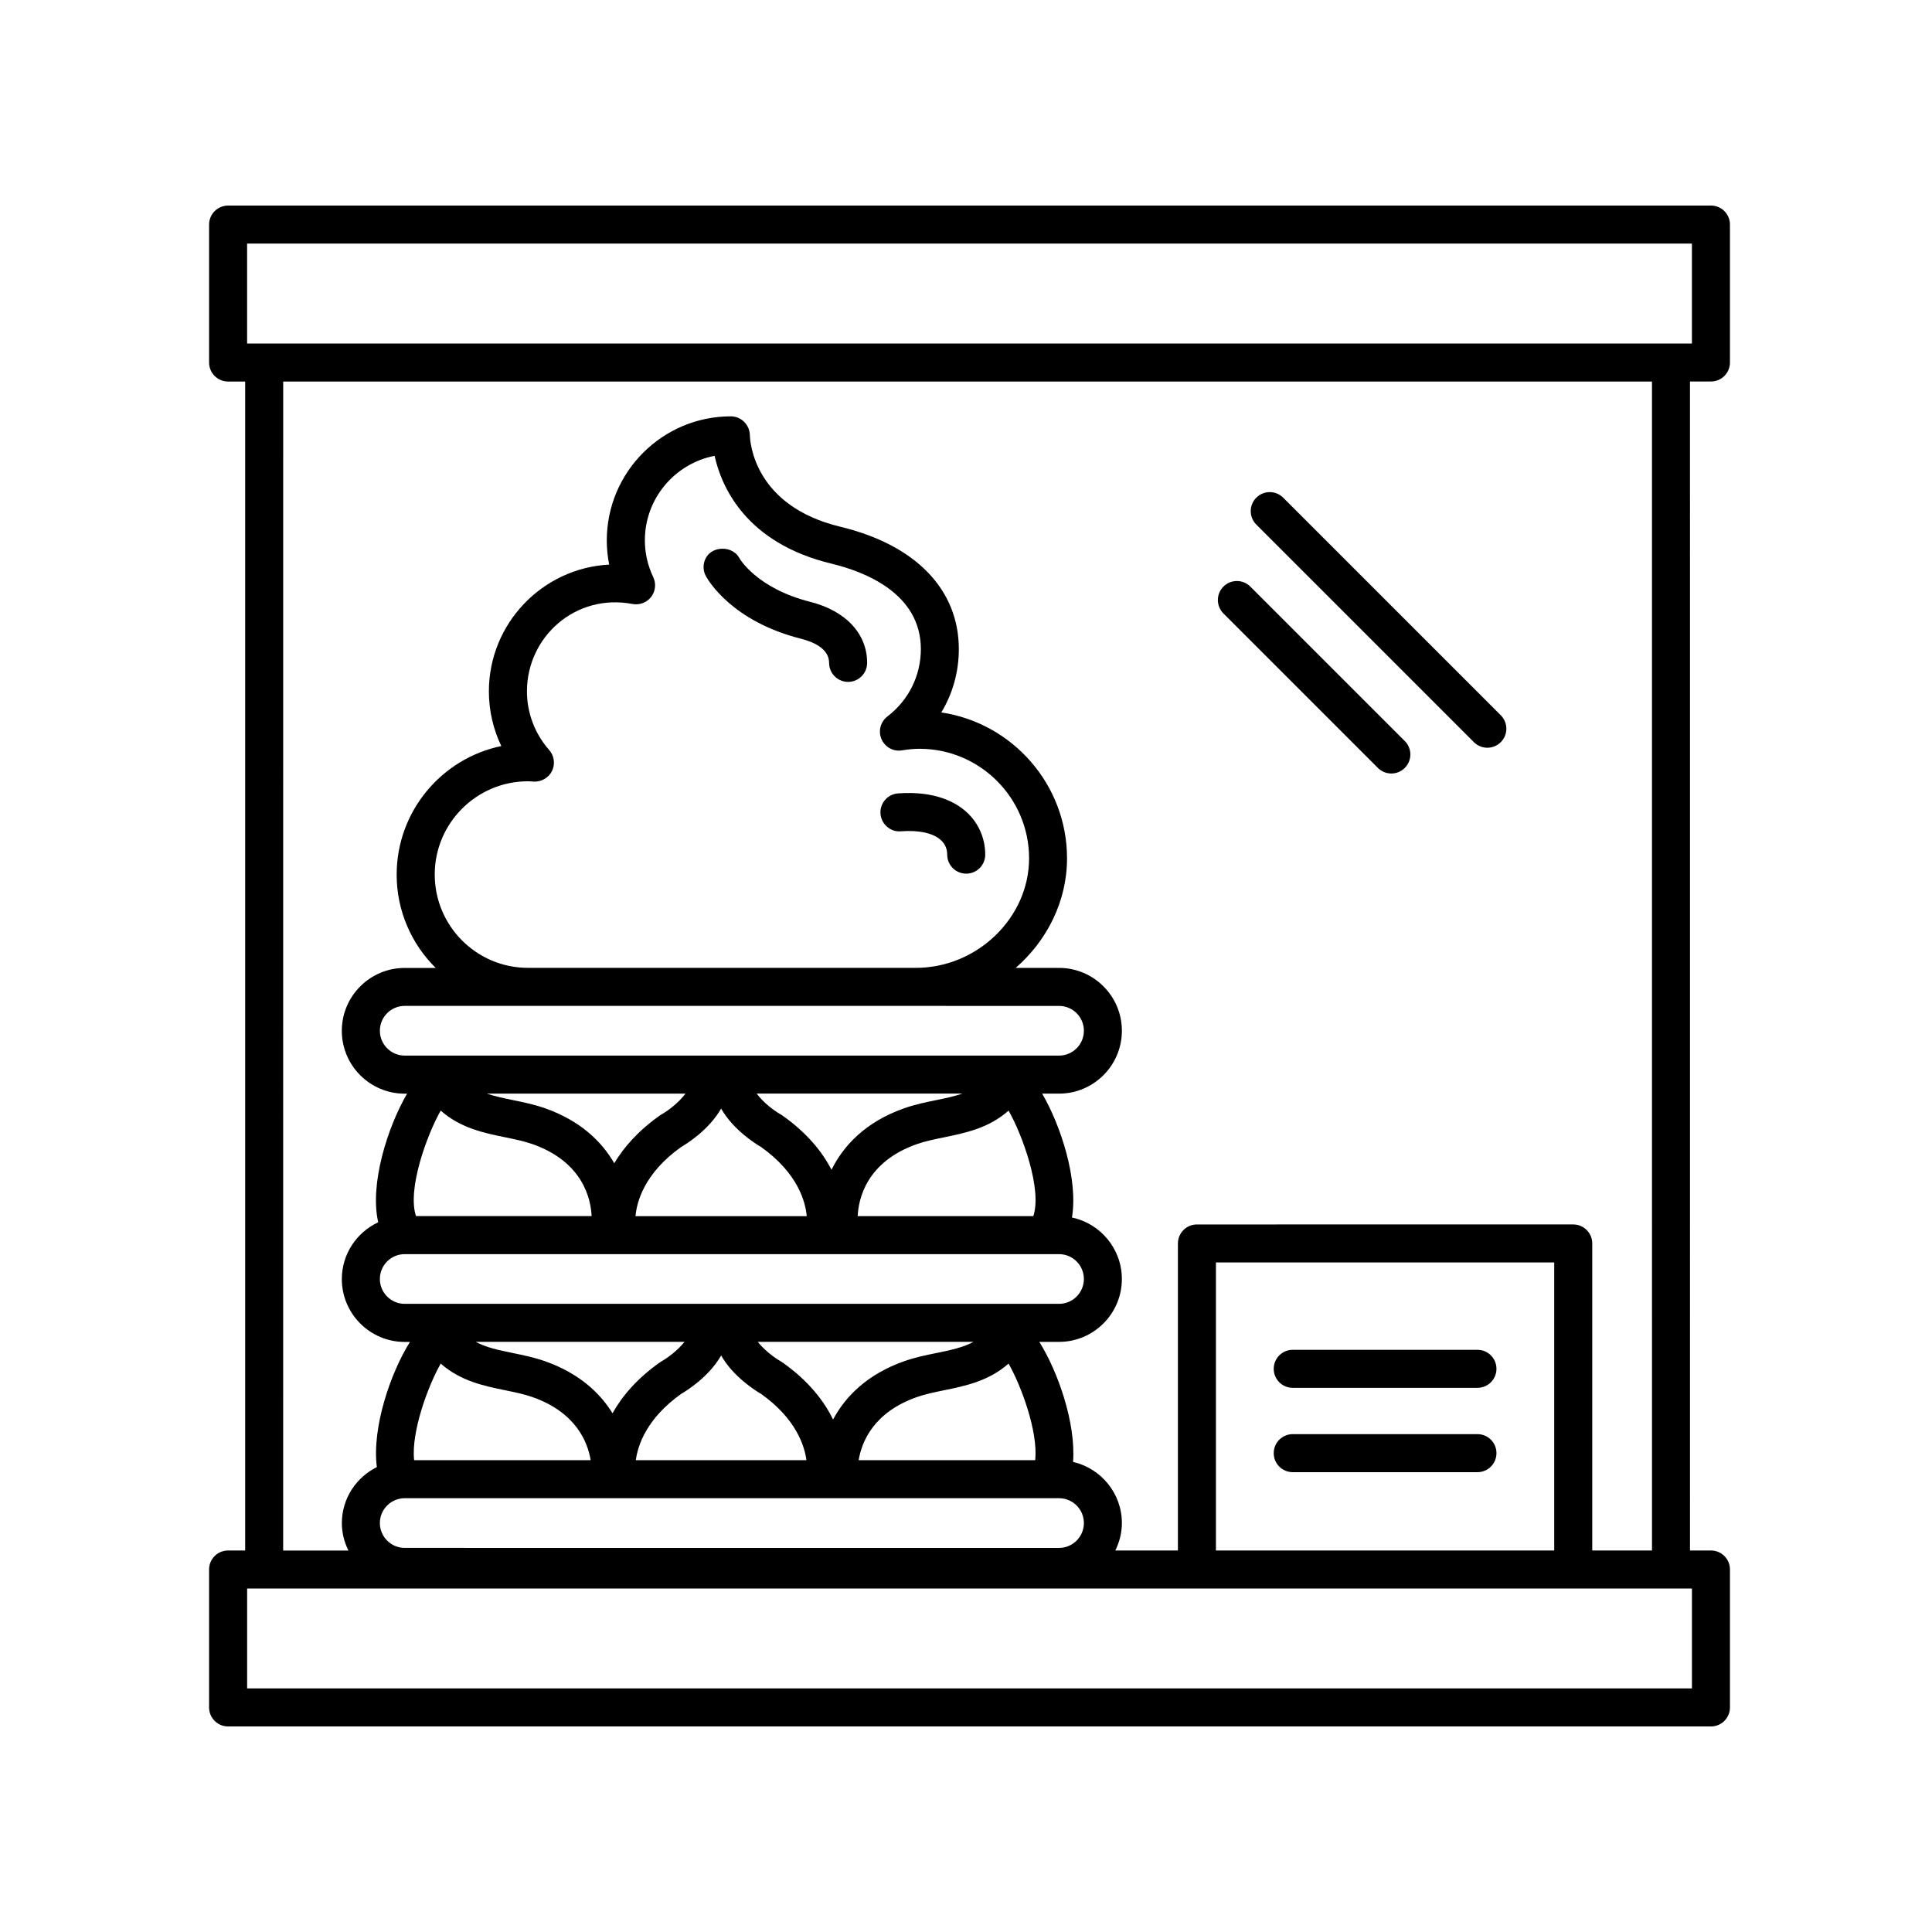 <?xml version="1.0" encoding="UTF-8"?>
<!-- The Best Svg Icon site in the world: iconSvg.co, Visit us! https://iconsvg.co -->
<svg fill="#000000" width="800px" height="800px" version="1.1" viewBox="144 144 512 512" xmlns="http://www.w3.org/2000/svg">
 <g>
  <path d="m597.42 198.48h-392.97c-2.785 0-5.039 2.254-5.039 5.039v36.555c0 2.785 2.254 5.039 5.039 5.039h4.523v309.78h-4.523c-2.785 0-5.039 2.254-5.039 5.039v36.555c0 2.785 2.254 5.039 5.039 5.039h392.97c2.785 0 5.039-2.254 5.039-5.039v-36.555c0-2.785-2.254-5.039-5.039-5.039h-5.551l-0.004-309.79h5.551c2.785 0 5.039-2.254 5.039-5.039v-36.555c0-2.785-2.254-5.035-5.035-5.035zm-5.039 392.97h-382.89v-26.48h382.89zm-331.58-86.09c5.238 4.641 11.477 5.926 17.109 7.078 2.559 0.523 4.973 1.02 7.18 1.793 11.426 4.016 14.617 11.75 15.445 16.727h-46.789c-0.824-7.562 3.785-19.898 7.055-25.598zm-0.004-67.039c5.238 4.641 11.48 5.926 17.113 7.078 2.559 0.523 4.973 1.02 7.18 1.793 13.457 4.731 15.492 14.617 15.695 19.086h-46.539c-2.394-7.043 2.918-21.617 6.551-27.957zm-1.59-62.551c0-13.633 11.09-24.723 24.723-24.723 0.363 0 0.727 0.031 1.508 0.086 1.996 0.098 3.945-0.977 4.848-2.812 0.902-1.832 0.605-4.019-0.742-5.551-3.805-4.316-5.898-9.844-5.898-15.559 0-14.426 12.855-26.023 27.98-23.148 1.848 0.348 3.773-0.367 4.934-1.867 1.152-1.508 1.371-3.531 0.559-5.246-1.477-3.094-2.223-6.383-2.223-9.758 0-11.094 7.965-20.363 18.477-22.391 1.809 8.168 8.238 23.102 30.984 28.574 8.848 2.133 23.68 7.898 23.68 22.637 0 7.043-3.234 13.551-8.867 17.859-1.832 1.402-2.481 3.875-1.57 5.992 0.918 2.121 3.144 3.387 5.426 2.988 1.738-0.277 3.258-0.414 4.66-0.414 16.008 0 29.031 13.023 29.031 29.031 0 15.734-13.738 29.023-29.992 29.023h-102.79c-13.633 0.004-24.723-11.09-24.723-24.723zm165.45 34.805c3.633 0 6.586 2.953 6.586 6.586s-2.953 6.586-6.586 6.586l-173.4-0.004c-3.633 0-6.586-2.953-6.586-6.586 0-3.633 2.953-6.586 6.586-6.586zm-6.816 55.711h-46.543c0.203-4.469 2.238-14.355 15.695-19.086 2.207-0.777 4.621-1.273 7.176-1.793 5.633-1.152 11.875-2.438 17.113-7.078 3.633 6.332 8.941 20.902 6.559 27.957zm-82.734-28.496c3.246 5.656 9.062 9.297 10.602 10.184 9.793 6.988 11.758 14.574 12.086 18.32h-45.375c0.328-3.742 2.281-11.332 12.082-18.32 1.547-0.895 7.359-4.527 10.605-10.184zm57.031-2.254c-2.769 0.562-5.637 1.152-8.496 2.16-10.293 3.621-16.141 9.945-19.281 16.297-2.414-4.644-6.398-9.715-13.047-14.398-0.145-0.105-0.309-0.203-0.465-0.293-1.656-0.918-4.535-3.059-6.316-5.492h54.527c-2.086 0.715-4.391 1.203-6.922 1.727zm-66.48-1.723c-1.789 2.418-4.656 4.57-6.301 5.492-0.156 0.09-0.312 0.188-0.465 0.293-5.828 4.109-9.629 8.52-12.105 12.676-3.32-5.754-8.996-11.285-18.355-14.574-2.852-1.004-5.723-1.594-8.5-2.16-2.535-0.523-4.836-1.012-6.926-1.723zm-74.402 42.547h173.4c3.633 0 6.586 2.953 6.586 6.586 0 3.633-2.953 6.586-6.586 6.586h-173.4c-3.633 0-6.586-2.953-6.586-6.586 0.004-3.633 2.953-6.586 6.586-6.586zm167.08 54.602h-46.785c0.832-4.977 4.019-12.711 15.441-16.727 2.207-0.777 4.621-1.273 7.176-1.793 5.633-1.152 11.875-2.438 17.109-7.078 3.269 5.688 7.883 18.031 7.059 25.598zm-83.227-27.742c3.246 5.656 9.062 9.297 10.602 10.184 9.168 6.539 11.477 13.617 12.004 17.562h-45.211c0.523-3.949 2.832-11.027 12-17.562 1.547-0.891 7.359-4.527 10.605-10.184zm57.031-0.652c-2.769 0.562-5.637 1.152-8.496 2.16-9.84 3.461-15.637 9.395-18.871 15.461-2.363-4.848-6.445-10.227-13.457-15.164-0.141-0.102-0.301-0.195-0.449-0.281-1.57-0.887-4.254-2.871-6.055-5.144h57.176c-2.781 1.508-6.07 2.195-9.848 2.969zm-66.742-2.961c-1.797 2.273-4.481 4.254-6.039 5.133-0.156 0.09-0.312 0.188-0.465 0.293-6.219 4.383-10.105 9.105-12.566 13.496-3.375-5.465-8.961-10.652-17.895-13.793-2.852-1.004-5.723-1.594-8.5-2.16-3.777-0.777-7.07-1.461-9.848-2.969zm-74.141 41.434h173.4c3.633 0 6.586 2.953 6.586 6.586 0 3.633-2.953 6.586-6.586 6.586l-173.4-0.004c-3.633 0-6.586-2.953-6.586-6.586 0.004-3.629 2.953-6.582 6.586-6.582zm304.63 13.855h-89.652v-76.328h89.652zm25.898 0h-15.82v-81.367c0-2.785-2.254-5.039-5.039-5.039l-99.727 0.004c-2.785 0-5.039 2.254-5.039 5.039v81.367h-16.59c1.082-2.207 1.742-4.656 1.742-7.269 0-7.898-5.543-14.5-12.934-16.203 0.77-10.332-4.047-24.031-8.953-31.816h5.223c9.184 0 16.66-7.473 16.66-16.66 0-8.012-5.688-14.711-13.23-16.297 1.688-9.996-2.891-24.258-7.891-32.832h4.465c9.184 0 16.66-7.473 16.66-16.66 0-9.191-7.473-16.66-16.66-16.66h-11.477c8.277-7.219 13.602-17.633 13.602-29.023 0-19.598-14.496-35.875-33.32-38.676 3.019-4.988 4.644-10.746 4.644-16.777 0-15.809-11.441-27.625-31.391-32.434-22.852-5.5-23.938-22.391-23.988-24.297-0.07-2.731-2.301-4.961-5.039-4.961-18.129 0-32.875 14.75-32.875 32.879 0 2.172 0.211 4.309 0.637 6.41-17.738 0.926-31.883 15.645-31.883 33.609 0 5.047 1.145 9.984 3.289 14.48-15.809 3.273-27.727 17.312-27.727 34.078 0 9.664 3.965 18.41 10.344 24.723h-8.219c-9.184 0-16.66 7.473-16.66 16.66 0 9.191 7.473 16.66 16.66 16.66h0.637c-5.211 8.934-9.969 24.051-7.648 34.078-5.68 2.66-9.645 8.383-9.645 15.055 0 9.184 7.473 16.66 16.66 16.66h1.395c-5.125 8.133-10.117 22.707-8.777 33.164-5.473 2.734-9.273 8.332-9.273 14.855 0 2.621 0.66 5.062 1.742 7.269h-17.297l0.012-309.8h362.74l0.004 309.79zm10.59-319.86h-382.89v-26.48h382.89z"/>
  <path d="m486.59 534.14h48.949c2.785 0 5.039-2.254 5.039-5.039s-2.254-5.039-5.039-5.039h-48.949c-2.785 0-5.039 2.254-5.039 5.039 0 2.789 2.254 5.039 5.039 5.039z"/>
  <path d="m486.59 511.79h48.949c2.785 0 5.039-2.254 5.039-5.039s-2.254-5.039-5.039-5.039h-48.949c-2.785 0-5.039 2.254-5.039 5.039s2.254 5.039 5.039 5.039z"/>
  <path d="m395.02 370.49c0 2.785 2.254 5.039 5.039 5.039 2.785 0 5.039-2.254 5.039-5.039 0-4.312-1.734-8.293-4.871-11.211-2.906-2.691-8.473-5.738-18.242-5.019-2.777 0.207-4.856 2.625-4.648 5.394 0.211 2.781 2.695 4.906 5.394 4.648 4.84-0.352 8.613 0.48 10.641 2.363 1.09 1.016 1.648 2.301 1.648 3.824z"/>
  <path d="m358.7 303.49c-14.254-3.602-18.746-11.551-18.785-11.633-1.75-3.188-6.918-3.269-8.758-0.156-0.91 1.531-0.941 3.43-0.086 4.988 0.66 1.215 6.996 11.98 25.156 16.57 3.422 0.867 7.492 2.676 7.492 6.41 0 2.785 2.254 5.039 5.039 5.039s5.039-2.254 5.039-5.039c0.004-7.734-5.641-13.785-15.098-16.18z"/>
  <path d="m509.16 347.51c0.984 0.984 2.273 1.477 3.562 1.477 1.289 0 2.578-0.492 3.562-1.477 1.969-1.969 1.969-5.152 0-7.125l-40.934-40.934c-1.969-1.969-5.152-1.969-7.125 0-1.969 1.969-1.969 5.152 0 7.125z"/>
  <path d="m534.6 340.68c0.984 0.984 2.273 1.477 3.562 1.477 1.289 0 2.578-0.492 3.562-1.477 1.969-1.969 1.969-5.152 0-7.125l-57.664-57.664c-1.969-1.969-5.152-1.969-7.125 0-1.969 1.969-1.969 5.152 0 7.125z"/>
 </g>
</svg>